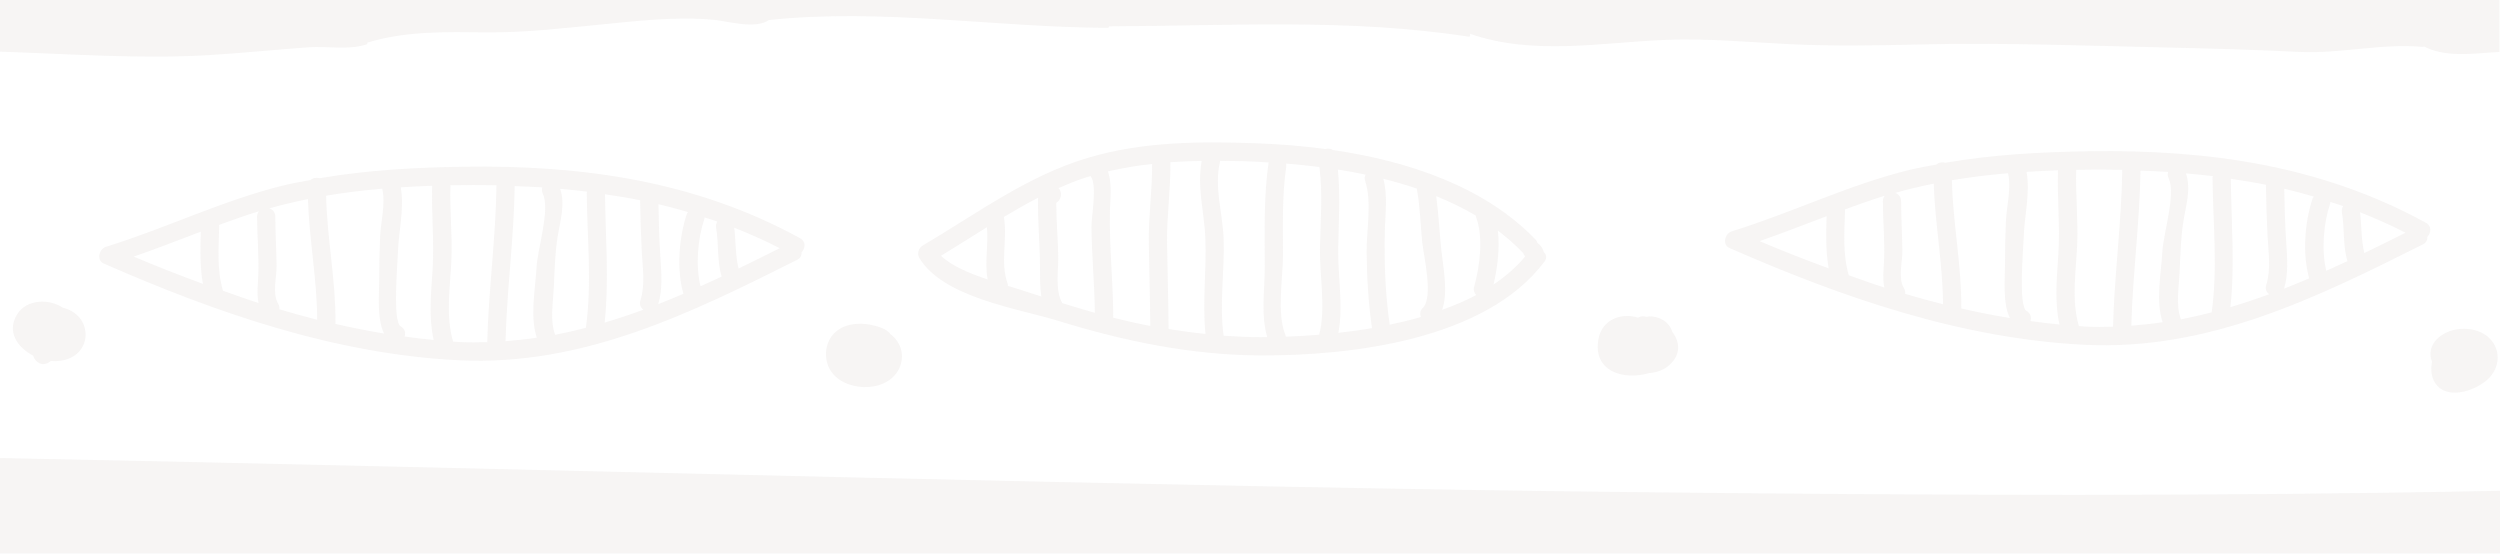 <svg xmlns="http://www.w3.org/2000/svg" xmlns:xlink="http://www.w3.org/1999/xlink" x="0px" y="0px" viewBox="0 0 1141.369 252.768" style="enable-background:new 0 0 1141.369 252.768;" xml:space="preserve"><style type="text/css">	.st0{fill:#00AEEF;}	.st1{opacity:0.304;fill:#E0D9D6;enable-background:new    ;}	.st2{fill:#F8F5F0;}	.st3{fill:#FFFFFF;}	.st4{opacity:0.3;fill:#E0D9D6;}	.st5{fill:#20B050;}	.st6{opacity:0.5;}	.st7{fill:#E0D9D6;}	.st8{opacity:0.27;}	.st9{opacity:0.5;fill:#E0D9D6;}	.st10{opacity:0.27;fill:#E0D9D6;}	.st11{opacity:0.5;fill:#E0D9D6;enable-background:new    ;}	.st12{fill:#FFC21C;}	.st13{clip-path:url(#SVGID_00000037658092186238092910000014589345579677173171_);}	.st14{opacity:0.243;}	.st15{clip-path:url(#SVGID_00000121995813057835539090000001099712029677598625_);}	.st16{opacity:0.601;}	.st17{opacity:0.427;}	.st18{clip-path:url(#SVGID_00000038379317175365358250000002138124128611844539_);}	.st19{fill:url(#SVGID_00000036229168227407899210000004650736885504290183_);}	.st20{fill:url(#SVGID_00000160158941062926909450000014776773357502526647_);}	.st21{fill:url(#SVGID_00000130605908019355343390000011777407758218393784_);}	.st22{fill:url(#Rectangle_60_00000080896535125911767850000004878334092112949411_);}	.st23{opacity:0.53;}	.st24{opacity:0.24;}	.st25{fill:#6CE0D5;}	.st26{fill:url(#Rectangle_60_00000134938417617625834030000003357855546236028821_);}	.st27{opacity:0.2;fill:#FFFFFF;}	.st28{opacity:0.27;fill:#FFFFFF;}	.st29{opacity:0.2;}	.st30{fill:#F67821;}	.st31{fill:none;stroke:#20B050;stroke-miterlimit:10;}	.st32{fill:none;}	.st33{fill:#22384C;}	.st34{fill-rule:evenodd;clip-rule:evenodd;fill:#20B050;}</style><g id="background">	<g class="st8">		<path class="st7" d="M95.216,25.158c15.307-0.908,30.558-2.508,45.854-3.581   c8.491-0.595,18.155,1.434,26.342-1.35c0.387-0.13,0.292-0.474,0.311-0.771   c17.648-5.405,35.753-4.858,54.255-4.683c17.176,0.163,34.224-1.8,51.297-3.473   c17.301-1.694,35.152-3.902,52.54-2.258c7.036,0.665,18.797,4.436,25.243,0.099   c51.559-5.464,103.044,3.343,154.631,3.567c0.446,0.002,0.573-0.373,0.727-0.691   c54.69-0.201,109.688-3.711,163.979,4.709c0.901,0.142,0.984-0.71,0.623-1.335   c28.793,10.027,59.55,4.063,89.181,2.812c19.002-0.802,38.191,1.078,57.172,1.97   c19.351,0.911,38.637,0.613,57.997,0.142c38.792-0.951,77.688,0.564,116.483,1.43   c19.278,0.432,38.554,0.996,57.818,1.944c18.969,0.939,37.752-4.039,56.594-2.274   c0.184,0.016,0.163-0.203,0.3-0.262c9.565,4.988,21.392,3.421,31.769,2.734   c0.919-0.061,1.843-0.111,2.763-0.169V0H0v23.575C31.74,24.606,63.91,27.016,95.216,25.158z"></path>		<path class="st7" d="M754.603,224.779C534.933,222.532,234.366,213.694,0,209.121v43.647h1141.369v-28.697   C1012.496,226.712,883.493,226.143,754.603,224.779z"></path>		<path class="st7" d="M1107.513,101.697c-47.819-26.231-99.545-33.43-153.43-32.639   c-21.999,0.323-44.146,1.498-65.866,5.247c-1.43-0.413-3.079-0.151-4.197,0.828   c-3.983,0.755-7.979,1.404-11.926,2.362c-27.979,6.802-54.024,19.663-81.485,28.14   c-3.084,0.951-4.473,6.08-0.993,7.602c51.417,22.534,105.807,41.456,162.349,44.183   c56.211,2.711,105.259-21.27,154.209-45.856c1.588-0.8,2.119-2.128,2.034-3.456   C1109.922,106.335,1110.299,103.224,1107.513,101.697z M803.316,110.092   c10.287-3.577,20.434-7.543,30.619-11.396c-0.255,8.015-0.441,15.977,0.965,23.834   C824.255,118.628,813.697,114.508,803.316,110.092z M860.183,118.559   c-0.158,4.313-0.771,8.63,0.127,12.719c-5.469-1.72-10.848-3.714-16.263-5.599   c-2.815-9.633-1.994-19.561-1.715-29.459c0.002-0.227-0.085-0.389-0.106-0.597   c6.014-2.201,12.052-4.336,18.172-6.236c0.038-0.009,0.078-0.019,0.116-0.031   c-0.519,0.639-0.899,1.43-0.897,2.491C859.662,100.73,860.513,109.693,860.183,118.559z    M869.764,134.152c0.109-0.802,0.026-1.661-0.519-2.555c-2.803-4.596-0.649-12.144-0.727-17.339   c-0.111-7.472-0.543-14.932-0.58-22.409c-0.012-2.048-1.236-3.298-2.739-3.782   c5.837-1.63,11.719-3.055,17.643-4.237c0.576,18.429,4.167,36.622,4.228,55.086   C881.266,137.476,875.509,135.83,869.764,134.152z M895.41,140.836   c0.21-19.644-3.857-38.96-4.28-58.561c8.494-1.411,17.044-2.473,25.637-3.195   c1.609,6.991-0.68,15.1-0.984,22.157c-0.288,6.66-0.411,13.349-0.401,20.012   c0.012,5.561-1.156,17.287,2.241,23.964C910.173,144.014,902.776,142.497,895.41,140.836z    M926.978,146.586c0.528-1.64,0.179-3.515-1.765-4.615c-3.829-2.164-1.449-28.277-1.324-33.297   c0.245-9.567,3.081-20.717,1.321-30.211c4.778-0.304,9.56-0.557,14.347-0.722   c-0.363,12.783,0.989,25.5,0.191,38.292c-0.665,10.685-1.864,21.638,0.5,32.115   C935.809,147.751,931.395,147.169,926.978,146.586z M964.707,149.15   c-4.207,0.127-8.442,0.158-12.743-0.05c-0.958-0.047-1.906-0.179-2.864-0.234   c-3.48-11.957-1.319-24.761-0.781-37.006c0.505-11.457-0.774-22.883-0.436-34.34   c7.052-0.144,14.066-0.158,21.034,0.005C968.611,101.466,965.308,125.227,964.707,149.15z    M987.352,147.107c-4.719,0.71-9.494,1.222-14.307,1.597c0.632-23.645,3.843-47.135,4.178-70.799   c4.214,0.177,8.444,0.286,12.632,0.58c-0.257,0.908-0.262,1.916,0.243,2.97   c3.407,7.09-2.414,25.047-2.869,33.401C986.686,124.769,984.086,137.446,987.352,147.107z    M1009.735,142.613c-4.641,1.208-9.319,2.277-14.038,3.19c-2.468-6.571-0.913-14.802-0.602-21.593   c0.347-7.637,0.502-15.326,1.682-22.883c1.144-7.326,3.667-15.029,1.208-22.19   c4.117,0.377,8.229,0.764,12.313,1.281c-0.047,0.274-0.158,0.503-0.158,0.812   C1010.322,101.697,1012.575,122.237,1009.735,142.613z M1018.287,140.234   c2.095-19.516,0.375-38.986,0.182-58.606c5.365,0.816,10.728,1.623,16.032,2.723v0.002   c0.108,7.833,0.368,15.711,0.76,23.534c0.375,7.422,1.656,14.965-0.611,22.204   c-0.592,1.885,0.135,3.364,1.354,4.237C1030.15,136.495,1024.245,138.453,1018.287,140.234z    M1055.775,90.764c-3.534,10.652-4.707,25.328-1.498,36.303c-3.815,1.64-7.647,3.211-11.492,4.728   c2.036-6.929,1.442-14.029,0.975-21.166c-0.533-8.125-0.769-16.334-0.897-24.485   c4.521,1.083,9.025,2.277,13.498,3.6C1056.148,90.063,1055.914,90.353,1055.775,90.764z    M1062.067,123.639c-2.354-9.482-1.224-21.76,1.732-30.664c0.094-0.286,0.059-0.526,0.094-0.793   c1.951,0.644,3.919,1.199,5.858,1.892c-0.486,0.812-0.757,1.779-0.554,2.928   c1.305,7.361,0.321,14.977,2.55,22.223C1068.529,120.742,1065.297,122.183,1062.067,123.639z    M1079.437,115.542c-1.508-6.082-1.218-12.448-1.982-18.655c6.993,2.782,13.939,5.821,20.791,9.362   C1091.979,109.388,1085.717,112.5,1079.437,115.542z"></path>		<path class="st7" d="M365.262,108.761C317.442,82.53,265.716,75.331,211.831,76.122   c-22.001,0.323-44.148,1.498-65.868,5.247c-1.43-0.413-3.077-0.151-4.197,0.831   c-3.98,0.755-7.979,1.401-11.926,2.359c-27.979,6.802-54.022,19.663-81.485,28.14   c-3.081,0.953-4.473,6.08-0.993,7.604c51.422,22.532,105.809,41.456,162.349,44.181   c56.211,2.711,105.264-21.269,154.209-45.856c1.592-0.797,2.121-2.128,2.034-3.457   C367.668,113.399,368.046,110.287,365.262,108.761z M61.062,117.155   c10.287-3.577,20.437-7.543,30.622-11.396c-0.255,8.015-0.441,15.978,0.965,23.834   C82.001,125.691,71.446,121.572,61.062,117.155z M117.93,125.623   c-0.158,4.315-0.771,8.63,0.127,12.719c-5.469-1.72-10.846-3.714-16.263-5.599   c-2.812-9.633-1.991-19.559-1.715-29.459c0.007-0.227-0.083-0.389-0.104-0.597   c6.012-2.199,12.049-4.334,18.169-6.233c0.038-0.012,0.078-0.021,0.116-0.033   c-0.519,0.642-0.899,1.43-0.894,2.491C117.41,107.793,118.26,116.757,117.93,125.623z    M127.511,141.216c0.108-0.802,0.026-1.661-0.519-2.555c-2.798-4.594-0.647-12.141-0.724-17.339   c-0.113-7.472-0.545-14.932-0.583-22.409c-0.009-2.046-1.236-3.298-2.739-3.782   c5.837-1.63,11.719-3.055,17.643-4.237c0.576,18.429,4.167,36.622,4.228,55.086   C139.013,144.54,133.258,142.893,127.511,141.216z M153.157,147.902   c0.212-19.646-3.858-38.962-4.28-58.564c8.494-1.411,17.044-2.473,25.637-3.194   c1.609,6.991-0.679,15.102-0.984,22.159c-0.283,6.658-0.411,13.347-0.399,20.012   c0.01,5.561-1.156,17.285,2.239,23.964C167.919,151.078,160.523,149.561,153.157,147.902z    M184.727,153.65c0.528-1.64,0.182-3.513-1.767-4.615c-3.827-2.163-1.446-28.274-1.319-33.297   c0.241-9.567,3.077-20.717,1.319-30.211c4.778-0.302,9.56-0.554,14.347-0.72   c-0.366,12.781,0.986,25.498,0.191,38.29c-0.668,10.686-1.864,21.64,0.498,32.115   C193.556,154.818,189.142,154.232,184.727,153.65z M222.453,156.217   c-4.207,0.127-8.442,0.156-12.743-0.052c-0.958-0.047-1.904-0.177-2.864-0.234   c-3.482-11.955-1.316-24.761-0.781-37.004c0.505-11.457-0.771-22.886-0.436-34.34   c7.052-0.144,14.069-0.16,21.038,0.002C226.36,108.53,223.057,132.291,222.453,156.217z    M245.098,154.171c-4.719,0.71-9.494,1.224-14.307,1.6c0.632-23.648,3.843-47.137,4.178-70.799   c4.214,0.175,8.446,0.283,12.63,0.578c-0.253,0.908-0.26,1.916,0.245,2.97   c3.407,7.09-2.411,25.047-2.869,33.404C244.433,131.833,241.835,144.512,245.098,154.171z    M267.481,149.677c-4.638,1.208-9.315,2.277-14.036,3.19c-2.47-6.571-0.915-14.802-0.604-21.595   c0.347-7.635,0.503-15.324,1.685-22.881c1.142-7.326,3.664-15.029,1.205-22.189   c4.117,0.377,8.232,0.767,12.316,1.281c-0.049,0.274-0.16,0.505-0.158,0.814   C268.069,108.763,270.324,129.301,267.481,149.677z M276.036,147.298   c2.093-19.514,0.375-38.986,0.179-58.606c5.365,0.816,10.73,1.623,16.034,2.725v0.002   c0.106,7.831,0.366,15.709,0.76,23.532c0.375,7.422,1.654,14.968-0.611,22.204   c-0.595,1.885,0.132,3.365,1.352,4.237C287.899,143.559,281.991,145.517,276.036,147.298z    M313.524,97.828c-3.537,10.652-4.707,25.328-1.501,36.303c-3.815,1.64-7.647,3.211-11.492,4.728   c2.038-6.929,1.442-14.026,0.974-21.166c-0.533-8.126-0.769-16.331-0.897-24.485   c4.521,1.083,9.024,2.277,13.498,3.603C313.896,97.127,313.663,97.417,313.524,97.828z    M319.814,130.703c-2.355-9.482-1.225-21.76,1.734-30.662c0.094-0.288,0.057-0.529,0.094-0.795   c1.949,0.644,3.917,1.198,5.858,1.895c-0.484,0.812-0.76,1.779-0.557,2.926   c1.305,7.361,0.323,14.977,2.55,22.223C326.278,127.805,323.043,129.249,319.814,130.703z    M337.185,122.605c-1.51-6.082-1.217-12.446-1.984-18.653c6.995,2.782,13.939,5.82,20.791,9.36   C349.728,116.455,343.464,119.567,337.185,122.605z"></path>		<path class="st7" d="M701.94,110.95c-0.179-0.484-0.326-0.974-0.757-1.425   c-23.287-24.355-58.382-36.008-92.59-41.019c-0.991-0.677-2.284-0.795-3.508-0.467   c-10.374-1.387-20.637-2.208-30.412-2.574c-26.17-0.979-52.686-0.939-77.998,6.594   c-27.701,8.244-50.827,25.561-75.433,40.062c-1.914,1.128-2.669,3.761-1.493,5.691   c11.025,18.155,44.938,22.968,63.403,28.673c30.148,9.319,60.829,15.659,92.51,15.779   c41.362,0.156,102.69-7.114,129.436-42.803c1.288-1.72,0.807-3.331-0.328-4.461   c-0.04-0.132-0.014-0.241-0.066-0.375C703.999,112.866,703.233,111.771,701.94,110.95z    M429.606,116.78c7.026-4.261,13.97-8.708,20.97-13.052c0.776,7.956-1.123,16.001,0.33,23.862   C442.87,124.906,434.489,121.482,429.606,116.78z M466.152,132.378   c-1.725-0.576-3.815-1.208-6.026-1.878c-0.019-0.385-0.012-0.762-0.165-1.194   c-3.407-9.588,0.101-20.243-1.633-30.183c-0.005-0.024-0.019-0.035-0.024-0.059   c5.136-3.067,10.308-6.059,15.619-8.772c-0.21,10.577,0.852,21.057,0.904,31.634   c0.021,4.322-0.113,9.02,0.63,13.455C472.352,134.381,469.238,133.406,466.152,132.378z    M484.92,138.385c-0.045-0.094-0.035-0.184-0.09-0.281c-3.187-5.707-1.569-14.873-1.694-21.147   c-0.163-8.163-0.894-16.22-0.908-24.37c2.272-1.194,2.975-4.74,1.022-6.719   c4.02-1.762,8.09-3.416,12.294-4.792c0.781-0.257,1.576-0.451,2.362-0.691   c3.166,4.103,0.38,18.061,0.415,23.089c0.092,13.132,1.397,26.215,1.545,39.349   C494.87,141.417,489.891,139.916,484.92,138.385z M525.168,148.818   c-5.684-1.069-11.322-2.355-16.928-3.763c-0.007-16.185-1.862-32.302-1.515-48.487   c0.12-5.629,1.107-12.691-0.932-18.306c6.675-1.574,13.415-2.678,20.205-3.414   c0.092,12.035-1.687,23.973-1.508,36.06C524.678,123.547,525.055,136.179,525.168,148.818z    M550.373,152.468c-5.646-0.569-11.261-1.352-16.862-2.239c-0.094-13.111-0.507-26.212-0.698-39.321   c-0.184-12.354,1.699-24.558,1.515-36.86c4.761-0.321,9.534-0.519,14.316-0.592   c-2.272,12.044,1.272,23.64,1.687,35.838C550.824,123.823,548.917,138.014,550.373,152.468z    M577.423,122.19c0,10.263-1.854,21.708,1.142,31.698c-0.939,0.005-1.994,0.057-2.904,0.054   c-5.681-0.021-11.36-0.278-17.027-0.67c-2.001-14.777,0.479-29.183,0.017-43.978   c-0.37-11.912-4.516-23.877-1.609-35.697c0.016-0.061-0.007-0.111,0.007-0.172   c3.492,0.021,6.986,0.068,10.473,0.149c3.782,0.09,7.729,0.347,11.648,0.578   C576.895,90.082,577.423,106.133,577.423,122.19z M602.262,152.826   c-5.283,0.441-10.365,0.717-15.26,0.897c-0.064-0.312-0.061-0.616-0.196-0.934   c-3.964-9.331-1.064-26.399-1.064-36.185c0-13.533-0.467-27.125,1.484-40.559   c0.071-0.491-0.002-0.93-0.073-1.366c5.032,0.415,10.105,0.89,15.225,1.55   c1.626,12.49,0.432,24.997,0.248,37.575C602.453,125.552,605.393,141.346,602.262,152.826z    M611.02,151.97c2.359-12.094-0.26-25.995-0.075-38.167c0.186-12.254,1.052-24.301-0.146-36.407   c4.223,0.675,8.449,1.416,12.648,2.314c-0.401,0.793-0.557,1.739-0.191,2.862   c3.197,9.805,0.585,22.39,0.687,32.592c0.116,11.639,0.795,23.131,2.44,34.645   C621.224,150.705,616.093,151.392,611.02,151.97z M649.617,140.525   c-1.324,1.319-1.425,2.876-0.897,4.207c-4.669,1.366-9.451,2.494-14.258,3.511   c-2.076-14.248-2.548-28.789-2.218-43.176c0.175-7.798,1.378-15.852-0.703-23.459   c5.198,1.319,10.353,2.777,15.381,4.518c0.012,0.182-0.045,0.335-0.009,0.524   c1.444,7.828,1.583,16.041,2.404,23.959C649.963,116.839,654.533,135.62,649.617,140.525z    M673.981,134.702c-4.87,2.619-10.164,4.794-15.6,6.783c2.928-8.107,0.413-20.064-0.347-27.276   c-0.859-8.154-1.234-16.503-2.34-24.665c6.259,2.586,12.368,5.436,18.068,8.874   c0.04,0.163,0.009,0.3,0.073,0.469c3.539,9.456,1.81,22.548-0.814,32.052   C672.58,132.536,673.092,133.798,673.981,134.702z M681.847,129.929   c1.81-7.616,2.93-16.574,1.986-24.679c4.061,3.1,7.92,6.45,11.466,10.157   c0.031,0.031,0.064,0.031,0.092,0.061c0.193,0.585,0.484,1.135,0.941,1.597   C692.316,121.973,687.361,126.194,681.847,129.929z"></path>		<path class="st7" d="M1111.179,173.813c4.745,9.414,18.547,4.924,24.561-0.609   c4.556-4.185,6.082-10.813,2.796-16.272c-3.577-5.943-11.089-7.654-17.504-6.448   c-6.295,1.18-12.802,6.222-11.138,13.38c0.104,0.434,0.293,0.793,0.436,1.191   C1109.785,168.105,1109.874,171.222,1111.179,173.813z"></path>		<path class="st7" d="M753.083,144.444c-0.434,0.007-0.856,0.189-1.291,0.238   c-0.47-0.068-0.93-0.236-1.402-0.262c-1.033-0.057-1.847,0.208-2.557,0.595   c-7.975-2.4-16.633,1.003-18.127,10.112c-2.397,14.63,11.757,18.575,23.148,15.206   c3.258-0.212,6.5-1.276,9.074-3.501c5.729-4.948,5.004-10.832,1.505-15.354   C762.221,147.053,757.62,144.377,753.083,144.444z"></path>		<path class="st7" d="M406.196,152.062c-2.008-2.104-5.799-3.197-8.546-3.751   c-5.832-1.18-12.722-0.5-17.006,4.058c-4.362,4.646-4.69,12.363-1.007,17.469   c3.685,5.106,10.66,7.198,16.723,6.856c6.318-0.356,12.526-3.532,14.703-9.796   c1.918-5.507-0.08-11.009-4.636-14.423C406.328,152.352,406.305,152.177,406.196,152.062z"></path>		<path class="st7" d="M28.817,140.534c-6.314-4.254-16.551-3.966-20.88,2.803   c-5.122,8.003,0.066,15.31,7.168,19.007c0.894,2.904,3.983,5.151,7.288,3.06   c0.283-0.179,0.573-0.413,0.861-0.604c5.49,0.481,11.452-1.26,14.309-6.328   c2.466-4.372,1.883-9.683-1.333-13.498C34.373,142.773,31.681,141.195,28.817,140.534z"></path>	</g></g><g id="patterns"></g><g id="type_x5F_icons"></g></svg>
